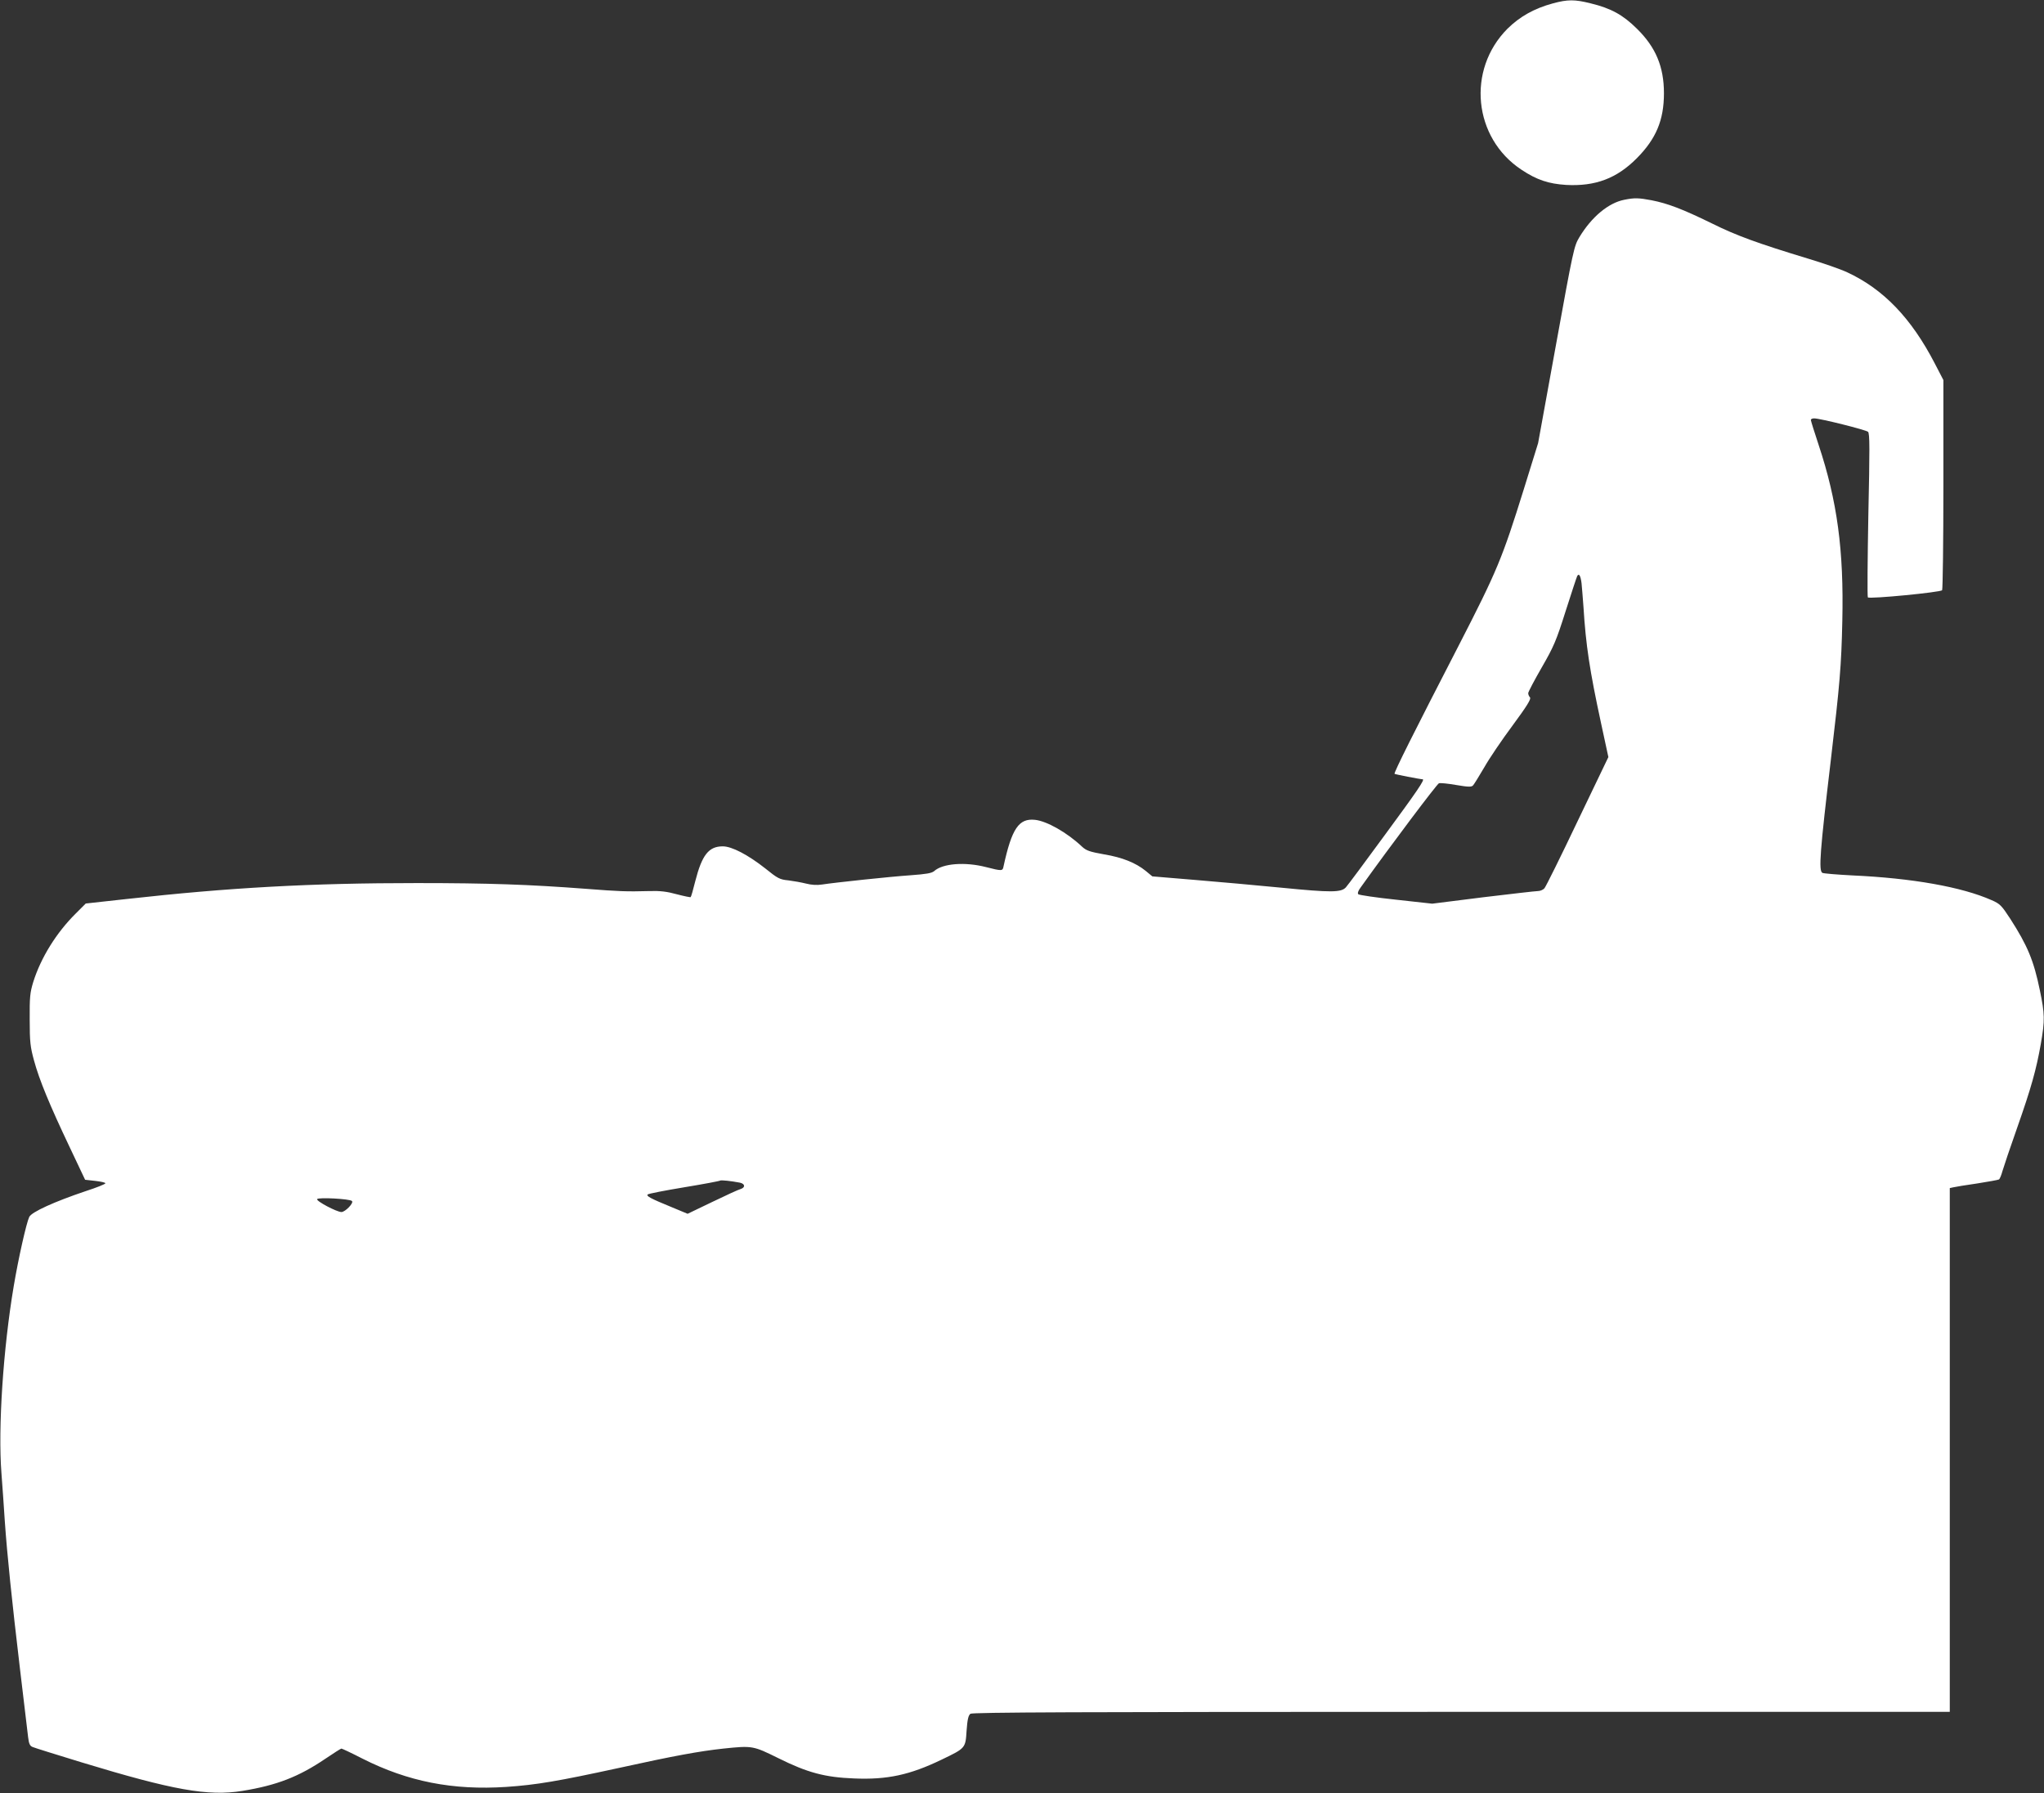 <?xml version="1.0" standalone="no"?>
<!DOCTYPE svg PUBLIC "-//W3C//DTD SVG 20010904//EN"
 "http://www.w3.org/TR/2001/REC-SVG-20010904/DTD/svg10.dtd">
<svg version="1.0" xmlns="http://www.w3.org/2000/svg"
 width="1280pt" height="1123pt" viewBox="0 0 1280 1123"
 preserveAspectRatio="xMidYMid meet">
<rect x="0" y="0" width="1280" height="1123" fill="#333333" stroke="none"/>
<g transform="translate(0,1123) scale(0.1,-0.1)"
fill="#ffffff" stroke="none">
<path d="M9725 11209 c-118 -32 -208 -83 -285 -159 -256 -257 -214 -684 88
-883 96 -64 170 -88 279 -95 184 -10 318 41 443 167 121 122 170 239 170 407
0 166 -51 288 -169 404 -88 87 -162 128 -290 159 -100 25 -143 25 -236 0z"/>
<path d="M10172 9979 c-99 -19 -205 -107 -282 -235 -33 -55 -38 -77 -146 -673
l-112 -616 -90 -290 c-135 -433 -167 -510 -406 -975 -279 -541 -409 -800 -403
-806 3 -3 161 -34 176 -34 16 0 -36 -76 -234 -345 -125 -171 -236 -320 -247
-332 -30 -32 -90 -33 -403 -2 -154 15 -399 37 -545 49 l-264 22 -41 34 c-63
51 -147 85 -262 104 -89 16 -110 23 -137 48 -93 88 -220 160 -294 168 -102 11
-146 -54 -198 -293 -5 -28 -11 -28 -109 -3 -132 34 -272 23 -325 -25 -15 -13
-50 -19 -147 -26 -131 -9 -469 -45 -555 -58 -32 -5 -66 -3 -101 6 -28 7 -78
16 -110 20 -54 5 -67 12 -145 75 -108 85 -209 138 -266 138 -88 0 -130 -54
-172 -218 -13 -53 -26 -98 -29 -100 -2 -2 -41 6 -87 18 -61 17 -105 22 -168
20 -151 -4 -192 -2 -400 14 -355 27 -611 36 -1060 36 -664 0 -1173 -28 -1819
-100 l-254 -28 -63 -63 c-121 -120 -218 -276 -266 -429 -20 -66 -23 -94 -22
-235 0 -141 4 -172 27 -256 33 -122 99 -281 222 -540 l98 -207 63 -7 c35 -4
64 -10 64 -15 0 -5 -55 -27 -123 -49 -196 -66 -340 -131 -354 -162 -18 -38
-68 -260 -97 -433 -66 -391 -99 -887 -77 -1171 6 -82 16 -217 21 -300 15 -214
44 -495 95 -925 25 -206 48 -399 51 -428 5 -42 11 -55 28 -62 11 -5 149 -48
306 -96 572 -174 793 -214 1008 -179 215 35 352 88 519 201 52 35 97 64 101
64 4 0 64 -28 132 -63 285 -144 566 -199 901 -177 190 13 324 36 706 119 345
76 505 105 653 121 182 19 186 18 344 -60 183 -91 292 -120 474 -127 207 -9
350 22 547 117 152 73 151 72 158 182 5 70 11 96 24 106 13 9 644 12 3075 12
l3058 0 0 1640 0 1640 23 5 c12 3 79 14 149 24 70 11 131 22 136 25 5 3 15 27
22 53 8 27 48 147 91 268 90 256 120 365 149 527 26 150 25 188 -6 337 -38
185 -77 279 -185 447 -55 84 -64 94 -117 117 -187 83 -498 138 -873 155 -96 5
-180 12 -187 16 -24 14 -15 133 53 706 56 474 66 590 72 871 10 445 -32 752
-148 1102 -27 81 -49 152 -49 157 0 6 9 10 21 10 37 0 324 -72 337 -84 11 -10
11 -107 2 -521 -5 -280 -7 -512 -3 -516 12 -11 457 32 465 45 4 6 8 305 8 664
l0 652 -54 104 c-147 284 -322 466 -549 571 -40 19 -150 57 -243 85 -316 96
-449 144 -606 222 -182 89 -274 124 -376 144 -81 15 -106 16 -170 3z m-268
-2401 c3 -29 8 -96 12 -148 15 -242 39 -399 110 -728 l46 -213 -193 -402
c-105 -221 -199 -410 -207 -419 -8 -10 -27 -18 -41 -18 -14 0 -169 -18 -344
-39 l-318 -40 -227 25 c-124 13 -231 29 -236 34 -6 6 -1 22 15 43 191 267 478
648 490 652 9 3 58 -2 109 -11 77 -13 95 -13 105 -2 6 7 38 58 70 113 31 55
111 173 178 263 90 122 117 166 108 175 -6 6 -11 18 -11 26 0 8 38 80 84 160
76 132 91 166 151 356 37 116 69 213 72 218 11 19 21 2 27 -45z m-5271 -3754
c33 -7 36 -30 5 -40 -13 -3 -93 -40 -178 -81 l-154 -74 -101 42 c-132 54 -159
69 -149 79 5 5 108 25 229 45 121 20 222 39 225 42 5 4 65 -2 123 -13z m-2429
-115 c13 -12 -42 -69 -66 -69 -29 0 -160 69 -152 81 7 12 204 2 218 -12z"/>
</g>
</svg>
